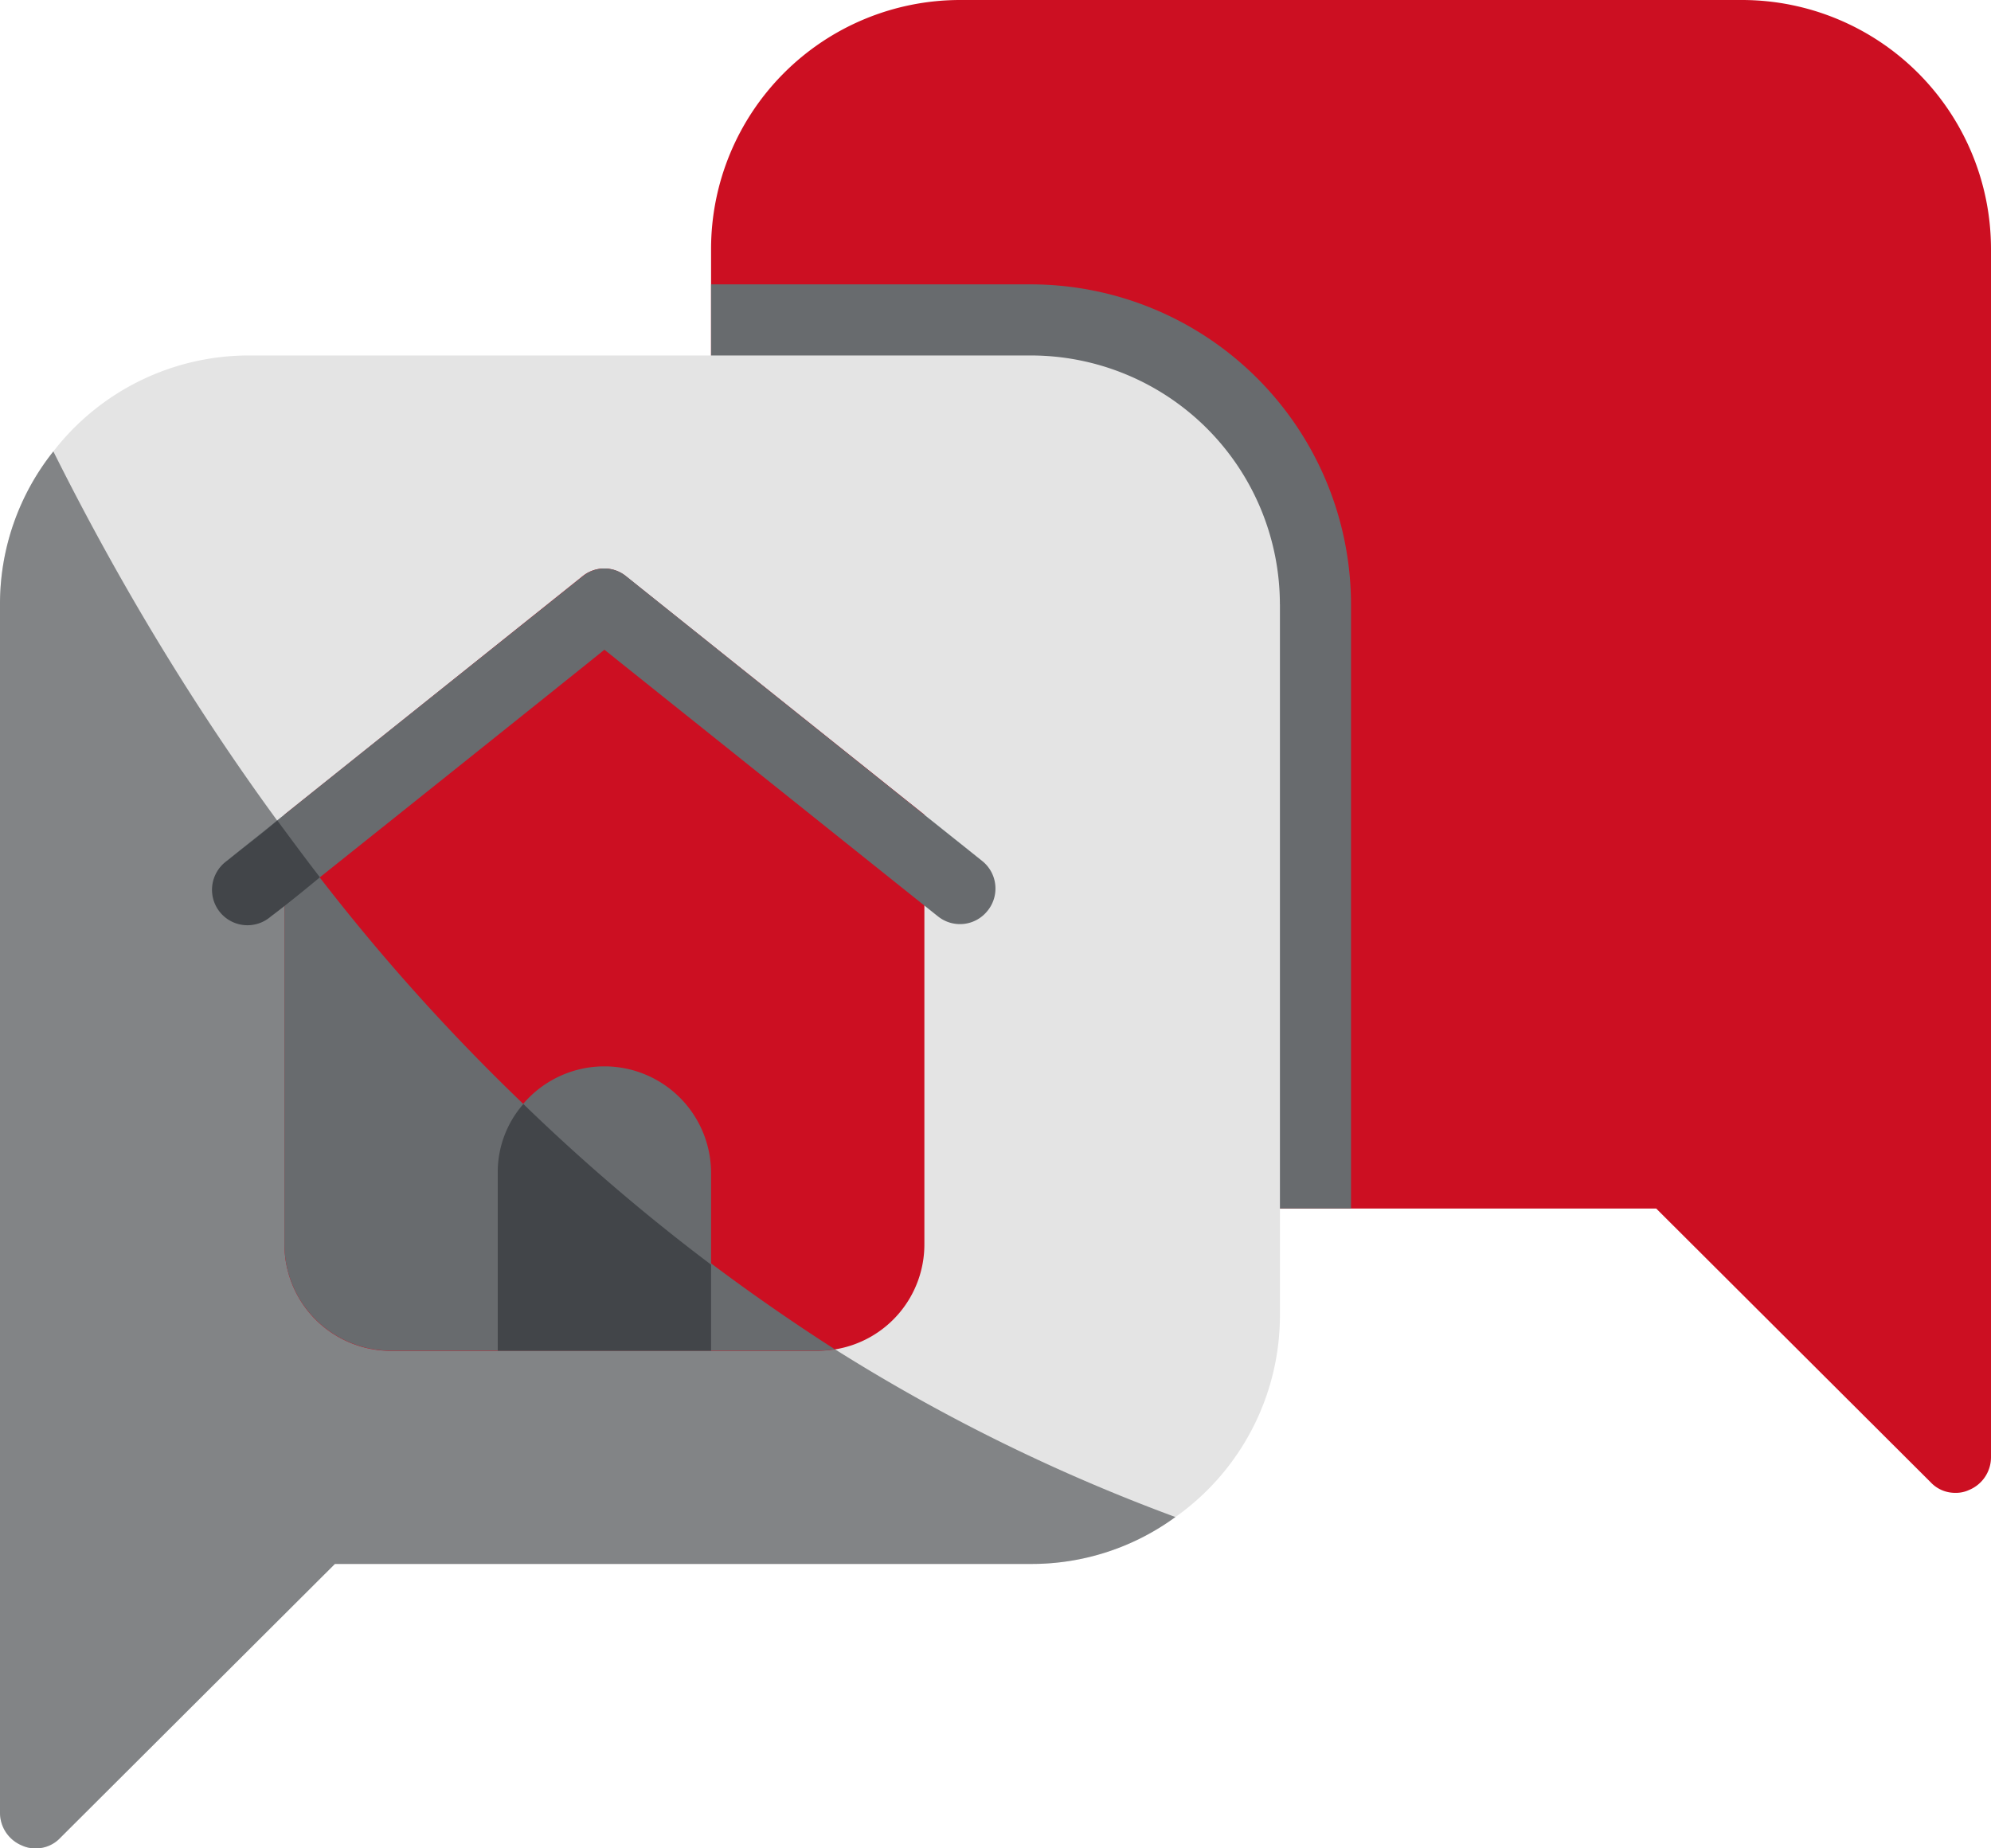 <svg id="Message_Home" data-name="Message Home" xmlns="http://www.w3.org/2000/svg" width="42.132" height="39.122" viewBox="0 0 42.132 39.122">
  <path id="Path_178" data-name="Path 178" d="M39.085,8.266v25.58a.75.75,0,0,1-.466.692.652.652,0,0,1-.286.06.706.706,0,0,1-.527-.226L32,28.58H23.285a.745.745,0,0,1-.752-.752V15.79a3.763,3.763,0,0,0-3.762-3.762H12.752A.745.745,0,0,1,12,11.276V8.266A5.272,5.272,0,0,1,17.266,3H33.818A5.272,5.272,0,0,1,39.085,8.266Z" transform="translate(3.047 -3)" fill="#cc0f22"/>
  <path id="Path_179" data-name="Path 179" d="M25.542,13.771v12.79H23.285a.745.745,0,0,1-.752-.752V13.771a3.763,3.763,0,0,0-3.762-3.762H12.752A.745.745,0,0,1,12,9.257V7h6.771a6.781,6.781,0,0,1,6.771,6.771Z" transform="translate(3.047 -0.981)" fill="#686b6e"/>
  <path id="Path_180" data-name="Path 180" d="M29.085,13.266V28.313a5.23,5.23,0,0,1-2.212,4.273,5.149,5.149,0,0,1-3.055.993H9.087L3.279,39.373a.706.706,0,0,1-.527.226.652.652,0,0,1-.286-.06A.75.75,0,0,1,2,38.846V13.266a5.182,5.182,0,0,1,1.129-3.235A5.233,5.233,0,0,1,7.266,8H23.818a5.272,5.272,0,0,1,5.266,5.266Z" transform="translate(-2 -0.476)" fill="#e4e4e4"/>
  <path id="Path_181" data-name="Path 181" d="M26.873,31.905a5.149,5.149,0,0,1-3.055.993H9.087L3.279,38.692a.706.706,0,0,1-.527.226.652.652,0,0,1-.286-.06A.75.75,0,0,1,2,38.165V12.585A5.182,5.182,0,0,1,3.129,9.35C7.071,17.25,14.324,27.271,26.873,31.905Z" transform="translate(-2 0.205)" fill="#828486"/>
  <path id="Path_182" data-name="Path 182" d="M19.542,16.208V25.3a2.251,2.251,0,0,1-1.9,2.227,2.922,2.922,0,0,1-.361.03H8.257A2.254,2.254,0,0,1,6,25.3V16.208l6.3-5.041a.727.727,0,0,1,.933,0Z" transform="translate(0.019 1.036)" fill="#cc0f22"/>
  <g id="Group_11" data-name="Group 11" transform="translate(4.517 12.034)">
    <path id="Path_183" data-name="Path 183" d="M17.646,25.664a2.923,2.923,0,0,1-.361.03H8.257A2.254,2.254,0,0,1,6,23.437V14.68A43.275,43.275,0,0,0,17.646,25.664Z" transform="translate(-4.498 -9.139)" fill="#686b6e"/>
    <path id="Path_184" data-name="Path 184" d="M21.385,18.239a.744.744,0,0,1-1.053.12c-.436-.346-6.606-5.282-7.057-5.643-.31.256-7.012,5.611-7.057,5.643a.75.75,0,1,1-.933-1.174c2.034-1.638,5.876-4.7,7.524-6.019a.727.727,0,0,1,.933,0c7.253,5.808,5.944,4.755,7.524,6.019a.746.746,0,0,1,.12,1.053Z" transform="translate(-5.002 -10.998)" fill="#686b6e"/>
    <path id="Path_185" data-name="Path 185" d="M13.514,20.257v3.762H9V20.257a2.257,2.257,0,1,1,4.514,0Z" transform="translate(-2.984 -7.463)" fill="#686b6e"/>
  </g>
  <path id="Path_186" data-name="Path 186" d="M13.514,21.931v1.821H9V19.99a2.186,2.186,0,0,1,.542-1.46,42.037,42.037,0,0,0,3.972,3.4Z" transform="translate(1.533 4.838)" fill="#424549"/>
  <path id="Path_187" data-name="Path 187" d="M7.256,15.744c-.542.451-.933.752-1.038.828A.75.75,0,1,1,5.285,15.4c.542-.436.752-.587,1.068-.858.3.406.6.813.9,1.2Z" transform="translate(-0.485 2.824)" fill="#424549"/>
</svg>
